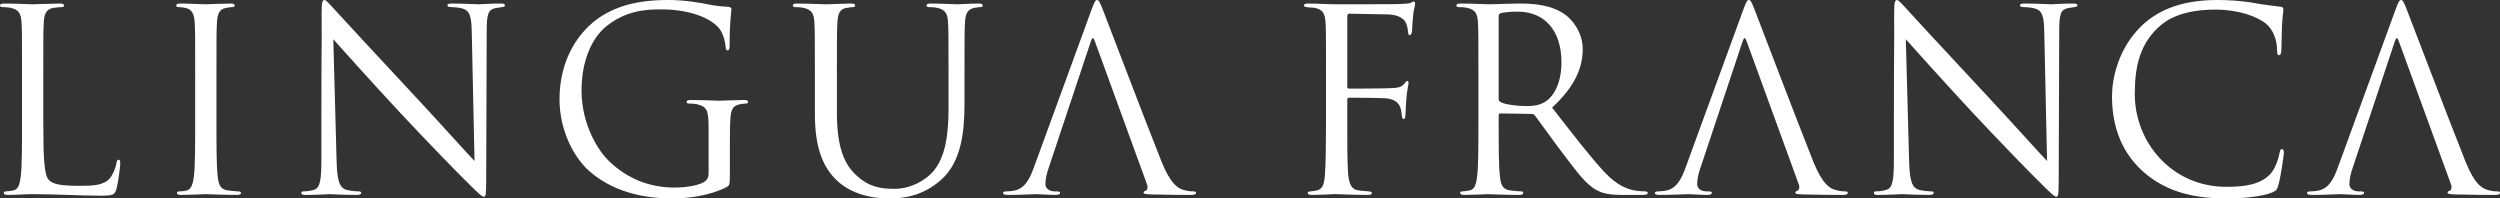<svg xmlns="http://www.w3.org/2000/svg" id="Layer_2" width="396.553" height="31.482" viewBox="0 0 396.553 31.482"><rect x="0" y="0" width="396.553" height="31.482" fill="#333333" stroke="none"/><defs><style>.cls-1{fill:#fff;stroke-width:0px;}</style></defs><g id="Layer_1-2"><path class="cls-1" d="m6.866,19.355c0,5.902.162,8.472.884,9.196.642.641,1.685.922,4.818.922,2.128,0,3.896-.039,4.859-1.203.523-.642.924-1.648,1.045-2.41.039-.322.121-.523.361-.523.201,0,.24.162.24.603s-.281,2.851-.602,4.015c-.281.924-.402,1.084-2.531,1.084-3.453,0-6.866-.24-10.76-.24-1.246,0-2.451.121-3.935.121-.443,0-.642-.08-.642-.322,0-.121.08-.24.32-.24.361,0,.844-.08,1.205-.16.803-.162,1.004-1.045,1.164-2.209.201-1.687.201-4.859.201-8.713v-7.067c0-6.265,0-7.389-.08-8.674-.08-1.365-.402-2.007-1.726-2.289-.322-.08-1.004-.121-1.365-.121-.162,0-.322-.08-.322-.24,0-.24.201-.322.642-.322,1.808,0,4.337.121,4.538.121s3.132-.121,4.335-.121c.443,0,.644.082.644.322,0,.16-.162.24-.322.24-.281,0-.844.041-1.326.121-1.164.201-1.484.883-1.566,2.289-.08,1.285-.08,2.41-.08,8.674v7.147Zm24.095-7.147c0-6.265,0-7.389-.08-8.674-.08-1.365-.482-2.048-1.365-2.248-.441-.121-.965-.162-1.246-.162-.16,0-.32-.08-.32-.24,0-.24.201-.322.642-.322,1.326,0,3.855.121,4.056.121s2.73-.121,3.935-.121c.441,0,.642.082.642.322,0,.16-.16.24-.322.24-.281,0-.521.041-1.004.121-1.084.201-1.404.883-1.486,2.289-.08,1.285-.08,2.41-.08,8.674v7.067c0,3.855,0,7.026.201,8.713.121,1.164.361,2.047,1.566,2.209.562.08,1.406.16,1.646.16.361,0,.482.119.482.24,0,.201-.16.322-.602.322-2.209,0-4.779-.121-4.98-.121s-2.73.121-3.935.121c-.443,0-.642-.08-.642-.322,0-.121.08-.24.441-.24.24,0,.682-.041,1.043-.121.804-.16,1.045-1.084,1.205-2.248.201-1.687.201-4.859.201-8.713v-7.067Zm20.018,6.866c0-14.496.08-9.276.039-17.066,0-1.566.121-2.007.441-2.007.322,0,1.004.883,1.406,1.285.602.682,6.585,7.147,12.77,13.772,3.976,4.257,8.352,9.157,9.637,10.481l-.441-20.398c-.041-2.611-.322-3.494-1.566-3.816-.723-.16-1.365-.201-1.726-.201-.443,0-.562-.119-.562-.281,0-.24.32-.281.803-.281,1.806,0,3.734.121,4.175.121.443,0,1.767-.121,3.413-.121.441,0,.723.041.723.281,0,.162-.16.242-.441.281-.32.041-.562.08-1.043.162-1.125.24-1.406.842-1.406,3.613l-.08,23.451c0,2.65-.08,2.851-.361,2.851-.322,0-.804-.443-2.931-2.57-.443-.402-6.225-6.306-10.481-10.883-4.658-5.019-9.196-10.079-10.481-11.524l.521,19.233c.08,3.292.482,4.337,1.566,4.658.763.201,1.646.242,2.007.242.201,0,.322.08.322.24,0,.242-.24.322-.723.322-2.289,0-3.896-.121-4.257-.121s-2.048.121-3.855.121c-.401,0-.642-.041-.642-.322,0-.16.121-.24.322-.24.32,0,1.043-.041,1.646-.242,1.004-.28,1.205-1.445,1.205-5.099v-5.942Zm64.796,8.432c0,1.806-.041,1.887-.523,2.168-2.57,1.365-6.183,1.808-8.512,1.808-3.052,0-8.754-.402-13.211-4.298-2.449-2.127-4.779-6.425-4.779-11.444,0-6.425,3.132-10.963,6.706-13.211,3.615-2.248,7.589-2.529,10.682-2.529,2.529,0,5.38.521,6.144.682.842.201,2.248.361,3.252.402.402.039.482.201.482.361,0,.562-.281,1.685-.281,5.702,0,.642-.08.844-.361.844-.201,0-.24-.242-.281-.603-.041-.562-.24-1.687-.844-2.65-1.004-1.525-4.255-3.253-9.436-3.253-2.529,0-5.542.242-8.592,2.652-2.33,1.846-3.976,5.501-3.976,10.198,0,5.663,2.851,9.758,4.257,11.123,3.171,3.093,6.825,4.296,10.52,4.296,1.445,0,3.533-.24,4.577-.842.521-.281.803-.724.803-1.406v-6.827c0-3.252-.199-3.693-1.806-4.136-.322-.08-1.004-.119-1.365-.119-.16,0-.322-.082-.322-.242,0-.24.201-.32.642-.32,1.808,0,4.337.119,4.538.119s2.73-.119,3.935-.119c.441,0,.642.08.642.32,0,.16-.16.242-.32.242-.281,0-.523.039-1.004.119-1.085.201-1.406.884-1.486,2.289-.08,1.285-.08,2.49-.08,4.177v4.497Zm16.973-9.678c0,5.782,1.285,8.272,3.013,9.918,1.967,1.847,3.775,2.209,6.064,2.209,2.449,0,4.859-1.164,6.304-2.89,1.847-2.289,2.328-5.702,2.328-9.838v-5.019c0-6.265,0-7.389-.08-8.674-.08-1.365-.401-2.007-1.726-2.289-.32-.08-1.004-.121-1.365-.121-.16,0-.32-.08-.32-.24,0-.24.199-.322.642-.322,1.806,0,4.015.121,4.255.121.281,0,2.169-.121,3.373-.121.443,0,.642.082.642.322,0,.16-.16.24-.32.24-.281,0-.521.041-1.004.121-1.084.24-1.406.883-1.486,2.289-.08,1.285-.08,2.41-.08,8.674v4.296c0,4.337-.482,9.155-3.695,12.006-2.89,2.57-5.902,2.972-8.272,2.972-1.365,0-5.421-.162-8.272-2.851-1.967-1.888-3.492-4.698-3.492-10.561v-5.862c0-6.265,0-7.389-.082-8.674-.08-1.365-.401-2.007-1.726-2.289-.32-.08-1.004-.121-1.365-.121-.16,0-.32-.08-.32-.24,0-.24.199-.322.642-.322,1.806,0,4.255.121,4.617.121s2.771-.121,3.976-.121c.441,0,.642.082.642.322,0,.16-.16.24-.322.24-.281,0-.521.041-1.004.121-1.084.16-1.404.883-1.484,2.289-.082,1.285-.082,2.41-.082,8.674v5.62Zm33.638,8.674c-.361,1.004-.562,1.967-.562,2.689,0,.804.762,1.166,1.445,1.166h.361c.402,0,.521.08.521.24,0,.242-.361.322-.723.322-.963,0-2.57-.121-3.011-.121s-2.65.121-4.538.121c-.521,0-.762-.08-.762-.322,0-.16.201-.24.562-.24.281,0,.642-.041.963-.08,1.847-.242,2.65-1.767,3.373-3.775l9.116-24.936c.482-1.326.642-1.566.883-1.566.242,0,.402.199.884,1.445.602,1.525,6.907,18.11,9.356,24.213,1.445,3.574,2.609,4.216,3.453,4.457.603.201,1.246.242,1.566.242.242,0,.441.039.441.24,0,.242-.361.322-.803.322-.602,0-3.533,0-6.304-.08-.763-.041-1.205-.041-1.205-.281,0-.162.121-.242.281-.281.24-.08.482-.441.24-1.085l-8.272-22.686c-.199-.603-.401-.603-.602,0l-6.665,19.997Zm206.839,0c-.361,1.004-.562,1.967-.562,2.689,0,.804.762,1.166,1.445,1.166h.361c.402,0,.521.08.521.24,0,.242-.361.322-.723.322-.963,0-2.57-.121-3.011-.121s-2.65.121-4.538.121c-.521,0-.762-.08-.762-.322,0-.16.201-.24.562-.24.281,0,.642-.041.963-.08,1.847-.242,2.65-1.767,3.373-3.775l9.116-24.936c.482-1.326.642-1.566.883-1.566.242,0,.402.199.884,1.445.602,1.525,6.907,18.11,9.356,24.213,1.445,3.574,2.609,4.216,3.453,4.457.603.201,1.246.242,1.566.242.242,0,.441.039.441.24,0,.242-.361.322-.803.322-.602,0-3.533,0-6.304-.08-.763-.041-1.205-.041-1.205-.281,0-.162.121-.242.281-.281.24-.08.482-.441.24-1.085l-8.272-22.686c-.199-.603-.401-.603-.602,0l-6.665,19.997Zm-103.456,0c-.361,1.004-.562,1.967-.562,2.689,0,.804.762,1.166,1.445,1.166h.361c.402,0,.521.08.521.24,0,.242-.361.322-.723.322-.963,0-2.57-.121-3.011-.121s-2.65.121-4.538.121c-.521,0-.762-.08-.762-.322,0-.16.201-.24.562-.24.281,0,.642-.041.963-.08,1.847-.242,2.65-1.767,3.373-3.775l9.116-24.936c.482-1.326.642-1.566.883-1.566.242,0,.402.199.884,1.445.602,1.525,6.907,18.11,9.356,24.213,1.445,3.574,2.609,4.216,3.453,4.457.603.201,1.246.242,1.566.242.242,0,.441.039.441.24,0,.242-.361.322-.803.322-.602,0-3.533,0-6.304-.08-.763-.041-1.205-.041-1.205-.281,0-.162.121-.242.281-.281.24-.08.482-.441.24-1.085l-8.272-22.686c-.199-.603-.401-.603-.602,0l-6.665,19.997Zm-59.435-14.295c0-6.265,0-7.389-.08-8.674-.08-1.365-.402-2.007-1.726-2.289-.242-.041-.642-.041-1.004-.08-.361-.041-.683-.08-.683-.281,0-.24.201-.322.642-.322,1.566,0,3.093.121,4.538.121.803,0,8.954,0,9.877-.039.924-.041,1.646-.041,1.968-.242.119-.08.281-.16.361-.16.16,0,.24.16.24.361s-.16.763-.24,1.244c-.162,1.166-.162,1.808-.242,2.933,0,.481-.199.803-.361.803-.199,0-.24-.162-.281-.523-.039-.561-.199-1.525-.762-2.007-.482-.401-1.205-.723-2.37-.762-2.047-.041-4.095-.08-6.144-.121-.24,0-.361.121-.361.441v11.082c0,.242.041.361.281.361,1.646,0,3.935,0,5.583-.039,2.127-.041,2.65-.08,3.211-.763.201-.24.281-.401.443-.401.16,0,.201.119.201.32,0,.24-.201.924-.322,2.249-.121,1.203-.121,2.168-.16,2.769-.041.443-.08.683-.281.683-.242,0-.281-.281-.322-.683-.08-.883-.199-2.289-2.289-2.57-1.004-.119-5.38-.119-6.064-.119-.201,0-.281.08-.281.361v3.413c0,3.412,0,6.263.121,8.11.121,1.808.562,2.691,1.646,2.812.521.08,1.205.119,1.646.16.361.039.482.121.482.281,0,.201-.201.281-.642.281-2.249,0-4.738-.121-4.939-.121h-.361c-.804.041-2.611.121-3.574.121-.443,0-.642-.08-.642-.322,0-.119.08-.201.441-.24.401-.041.762-.08,1.043-.16.844-.242,1.125-.844,1.246-2.611.121-1.726.16-4.538.16-8.311v-7.067Zm24.175,0c0-6.265,0-7.389-.08-8.674-.08-1.365-.402-2.007-1.726-2.289-.322-.08-1.004-.121-1.365-.121-.162,0-.322-.08-.322-.24,0-.24.201-.322.642-.322,1.808,0,4.337.121,4.538.121.441,0,3.494-.121,4.738-.121,2.531,0,5.22.242,7.348,1.767,1.004.723,2.771,2.691,2.771,5.462,0,2.97-1.246,5.942-4.859,9.276,3.292,4.216,6.023,7.79,8.352,10.28,2.168,2.289,3.894,2.73,4.898,2.89.763.121,1.326.121,1.566.121.201,0,.361.121.361.24,0,.242-.24.322-.963.322h-2.851c-2.248,0-3.253-.201-4.296-.763-1.726-.924-3.132-2.892-5.421-5.903-1.687-2.209-3.574-4.898-4.376-5.942-.162-.16-.281-.24-.523-.24l-4.939-.08c-.201,0-.281.119-.281.32v.965c0,3.855,0,7.026.201,8.713.121,1.164.361,2.047,1.566,2.209.562.08,1.445.16,1.806.16.242,0,.322.121.322.24,0,.201-.201.322-.642.322-2.209,0-4.739-.121-4.939-.121-.041,0-2.57.121-3.775.121-.443,0-.642-.08-.642-.322,0-.119.08-.24.32-.24.361,0,.844-.08,1.205-.16.803-.162,1.004-1.045,1.164-2.209.201-1.687.201-4.859.201-8.713v-7.067Zm3.212,3.492c0,.201.08.363.281.482.603.361,2.449.642,4.216.642.965,0,2.088-.119,3.011-.762,1.406-.965,2.451-3.132,2.451-6.184,0-5.019-2.65-8.032-6.948-8.032-1.205,0-2.289.121-2.689.242-.201.08-.322.24-.322.482v13.129Zm62.692,3.374c0-14.496.08-9.276.039-17.066,0-1.566.121-2.007.441-2.007.322,0,1.004.883,1.406,1.285.602.682,6.585,7.147,12.77,13.773,3.976,4.255,8.352,9.155,9.637,10.479l-.441-20.398c-.041-2.611-.322-3.494-1.566-3.816-.723-.16-1.365-.201-1.726-.201-.443,0-.562-.119-.562-.281,0-.24.32-.281.803-.281,1.806,0,3.734.121,4.175.121.443,0,1.767-.121,3.413-.121.441,0,.723.041.723.281,0,.162-.16.242-.441.281-.32.041-.562.08-1.043.162-1.125.24-1.406.842-1.406,3.613l-.08,23.451c0,2.65-.08,2.851-.361,2.851-.322,0-.804-.443-2.931-2.57-.443-.402-6.225-6.306-10.481-10.883-4.658-5.019-9.196-10.079-10.481-11.524l.521,19.233c.08,3.292.482,4.337,1.566,4.658.763.201,1.646.242,2.007.242.201,0,.322.08.322.24,0,.242-.24.322-.723.322-2.289,0-3.896-.121-4.257-.121s-2.048.121-3.855.121c-.401,0-.642-.041-.642-.322,0-.16.121-.24.322-.24.32,0,1.043-.041,1.646-.242,1.004-.281,1.205-1.445,1.205-5.099v-5.942Zm39.454,8.071c-3.896-3.494-4.859-8.071-4.859-11.887,0-2.689.924-7.388,4.497-10.961,2.41-2.41,6.064-4.296,12.248-4.296,1.605,0,3.855.119,5.822.481,1.525.281,2.771.402,4.257.603.281.039.361.201.361.441,0,.32-.121.803-.201,2.248-.08,1.326-.08,3.534-.121,4.136-.039.603-.119.844-.361.844-.281,0-.32-.281-.32-.844,0-1.566-.642-3.212-1.687-4.095-1.406-1.205-4.497-2.289-8.03-2.289-5.341,0-7.831,1.566-9.237,2.931-2.931,2.81-3.613,6.384-3.613,10.481,0,7.669,5.902,14.697,14.496,14.697,3.011,0,5.38-.361,6.987-2.007.842-.884,1.365-2.652,1.484-3.374.08-.441.162-.602.402-.602.201,0,.281.281.281.602,0,.281-.482,3.775-.883,5.14-.242.763-.322.844-1.045,1.166-1.607.642-4.658.924-7.228.924-6.024,0-10.079-1.486-13.252-4.337Z"></path></g></svg>